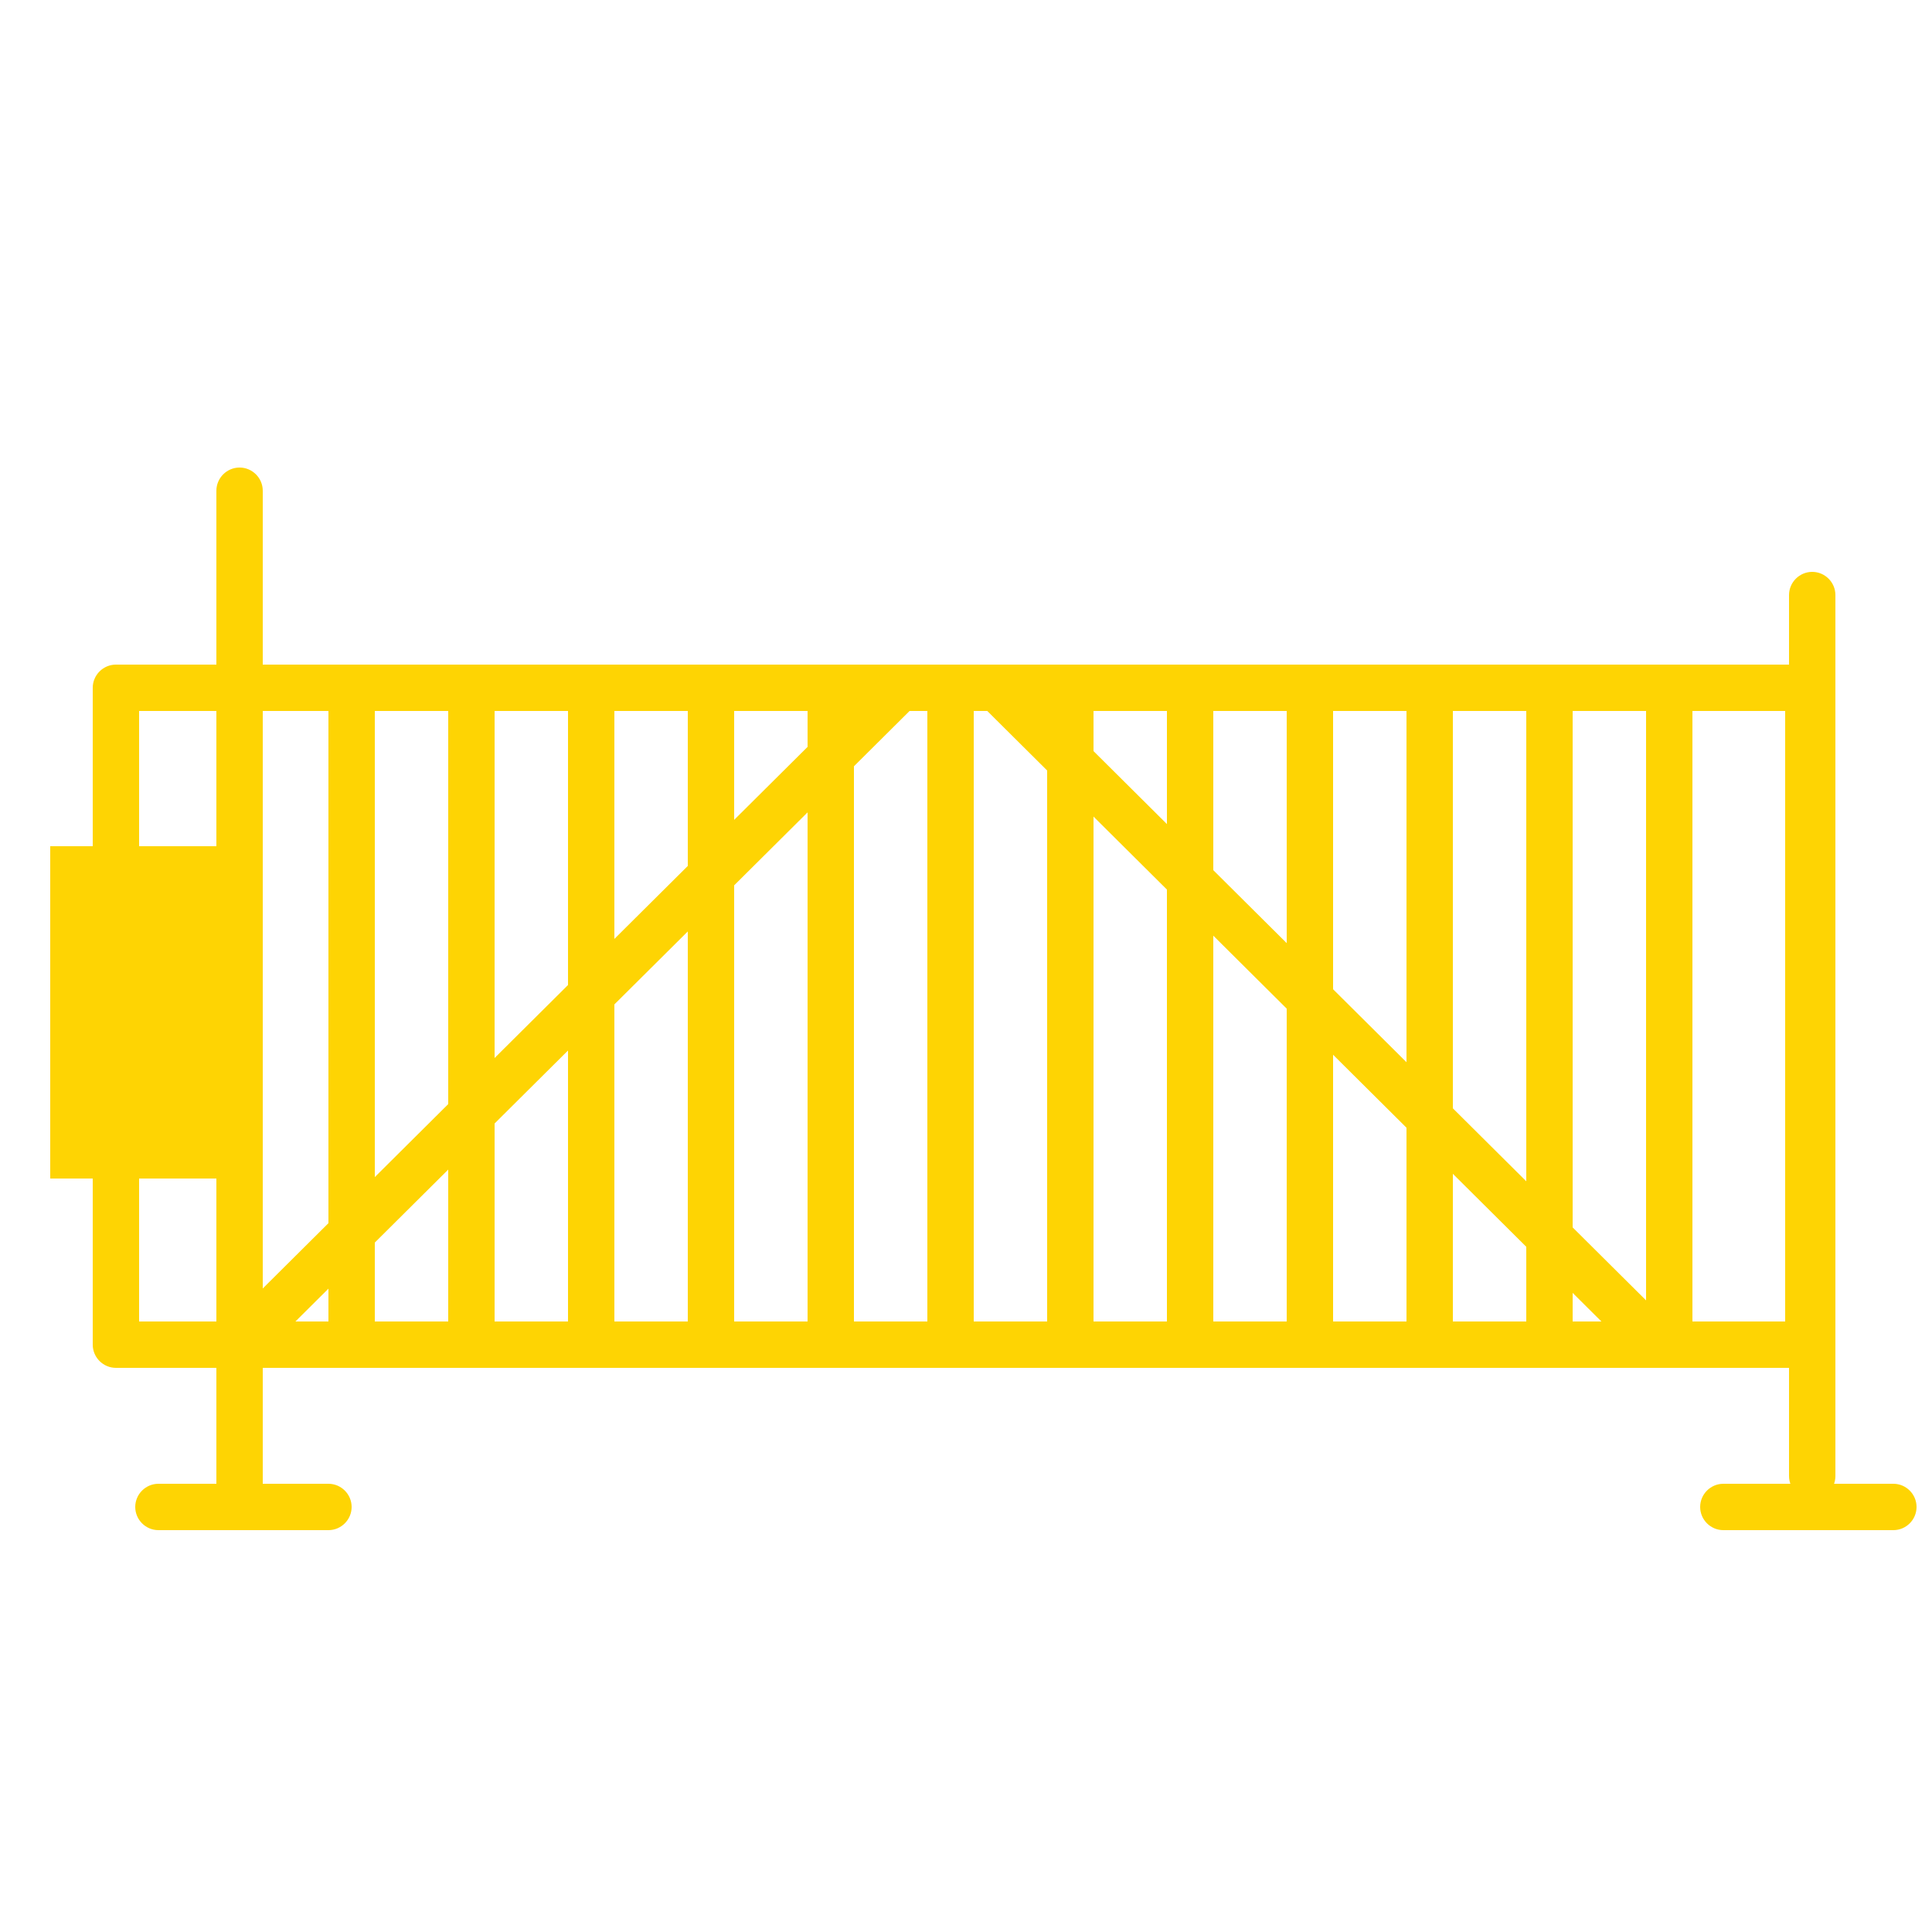<?xml version="1.0" encoding="UTF-8"?> <!-- Generator: Adobe Illustrator 25.1.0, SVG Export Plug-In . SVG Version: 6.00 Build 0) --> <svg xmlns="http://www.w3.org/2000/svg" xmlns:xlink="http://www.w3.org/1999/xlink" version="1.1" id="Layer_1" x="0px" y="0px" viewBox="0 0 500 500" style="enable-background:new 0 0 500 500;" xml:space="preserve"> <style type="text/css"> .st0{fill:#FED403;} </style> <path class="st0" d="M62,391c-3.3,0-6-2.7-6-6V127c0-3.3,2.7-6,6-6s6,2.7,6,6v258C68,388.3,65.3,391,62,391z"></path> <path class="st0" d="M469,388c-3.3,0-6-2.7-6-6V154c0-3.3,2.7-6,6-6s6,2.7,6,6v228C475,385.3,472.3,388,469,388z"></path> <path class="st0" d="M91,351c-3.3,0-6-2.7-6-6V183c0-3.3,2.7-6,6-6s6,2.7,6,6v162C97,348.3,94.3,351,91,351z"></path> <path class="st0" d="M122,351c-3.3,0-6-2.7-6-6V183c0-3.3,2.7-6,6-6s6,2.7,6,6v162C128,348.3,125.3,351,122,351z"></path> <path class="st0" d="M153,351c-3.3,0-6-2.7-6-6V183c0-3.3,2.7-6,6-6s6,2.7,6,6v162C159,348.3,156.3,351,153,351z"></path> <path class="st0" d="M184,351c-3.3,0-6-2.7-6-6V183c0-3.3,2.7-6,6-6s6,2.7,6,6v162C190,348.3,187.3,351,184,351z"></path> <path class="st0" d="M215,351c-3.3,0-6-2.7-6-6V183c0-3.3,2.7-6,6-6s6,2.7,6,6v162C221,348.3,218.3,351,215,351z"></path> <path class="st0" d="M246,351c-3.3,0-6-2.7-6-6V183c0-3.3,2.7-6,6-6s6,2.7,6,6v162C252,348.3,249.3,351,246,351z"></path> <path class="st0" d="M277,351c-3.3,0-6-2.7-6-6V183c0-3.3,2.7-6,6-6s6,2.7,6,6v162C283,348.3,280.3,351,277,351z"></path> <path class="st0" d="M308,351c-3.3,0-6-2.7-6-6V183c0-3.3,2.7-6,6-6s6,2.7,6,6v162C314,348.3,311.3,351,308,351z"></path> <path class="st0" d="M339,351c-3.3,0-6-2.7-6-6V183c0-3.3,2.7-6,6-6s6,2.7,6,6v162C345,348.3,342.3,351,339,351z"></path> <path class="st0" d="M370,351c-3.3,0-6-2.7-6-6V183c0-3.3,2.7-6,6-6s6,2.7,6,6v162C376,348.3,373.3,351,370,351z"></path> <path class="st0" d="M401,351c-3.3,0-6-2.7-6-6V183c0-3.3,2.7-6,6-6s6,2.7,6,6v162C407,348.3,404.3,351,401,351z"></path> <path class="st0" d="M432,351c-3.3,0-6-2.7-6-6V183c0-3.3,2.7-6,6-6s6,2.7,6,6v162C438,348.3,435.3,351,432,351z"></path> <path class="st0" d="M468,354H30c-3.3,0-6-2.7-6-6V178c0-3.3,2.7-6,6-6h438c3.3,0,6,2.7,6,6v170C474,351.3,471.3,354,468,354z M36,342h426V184H36V342z"></path> <path class="st0" d="M63,353c-1.5,0-3.1-0.6-4.3-1.8c-2.3-2.4-2.3-6.1,0-8.5l169-168c2.4-2.3,6.1-2.3,8.5,0s2.3,6.1,0,8.5l-169,168 C66.1,352.4,64.5,353,63,353z"></path> <path class="st0" d="M428,353c-1.5,0-3.1-0.6-4.2-1.7l-169-168c-2.3-2.3-2.4-6.1,0-8.5c2.3-2.4,6.1-2.4,8.5,0l169,168 c2.3,2.3,2.4,6.1,0,8.5C431.1,352.4,429.5,353,428,353z"></path> <path class="st0" d="M85,396H41c-3.3,0-6-2.7-6-6s2.7-6,6-6h44c3.3,0,6,2.7,6,6S88.3,396,85,396z"></path> <path class="st0" d="M490,396h-44c-3.3,0-6-2.7-6-6s2.7-6,6-6h44c3.3,0,6,2.7,6,6S493.3,396,490,396z"></path> <rect x="13" y="219" class="st0" width="47" height="86"></rect> </svg> 